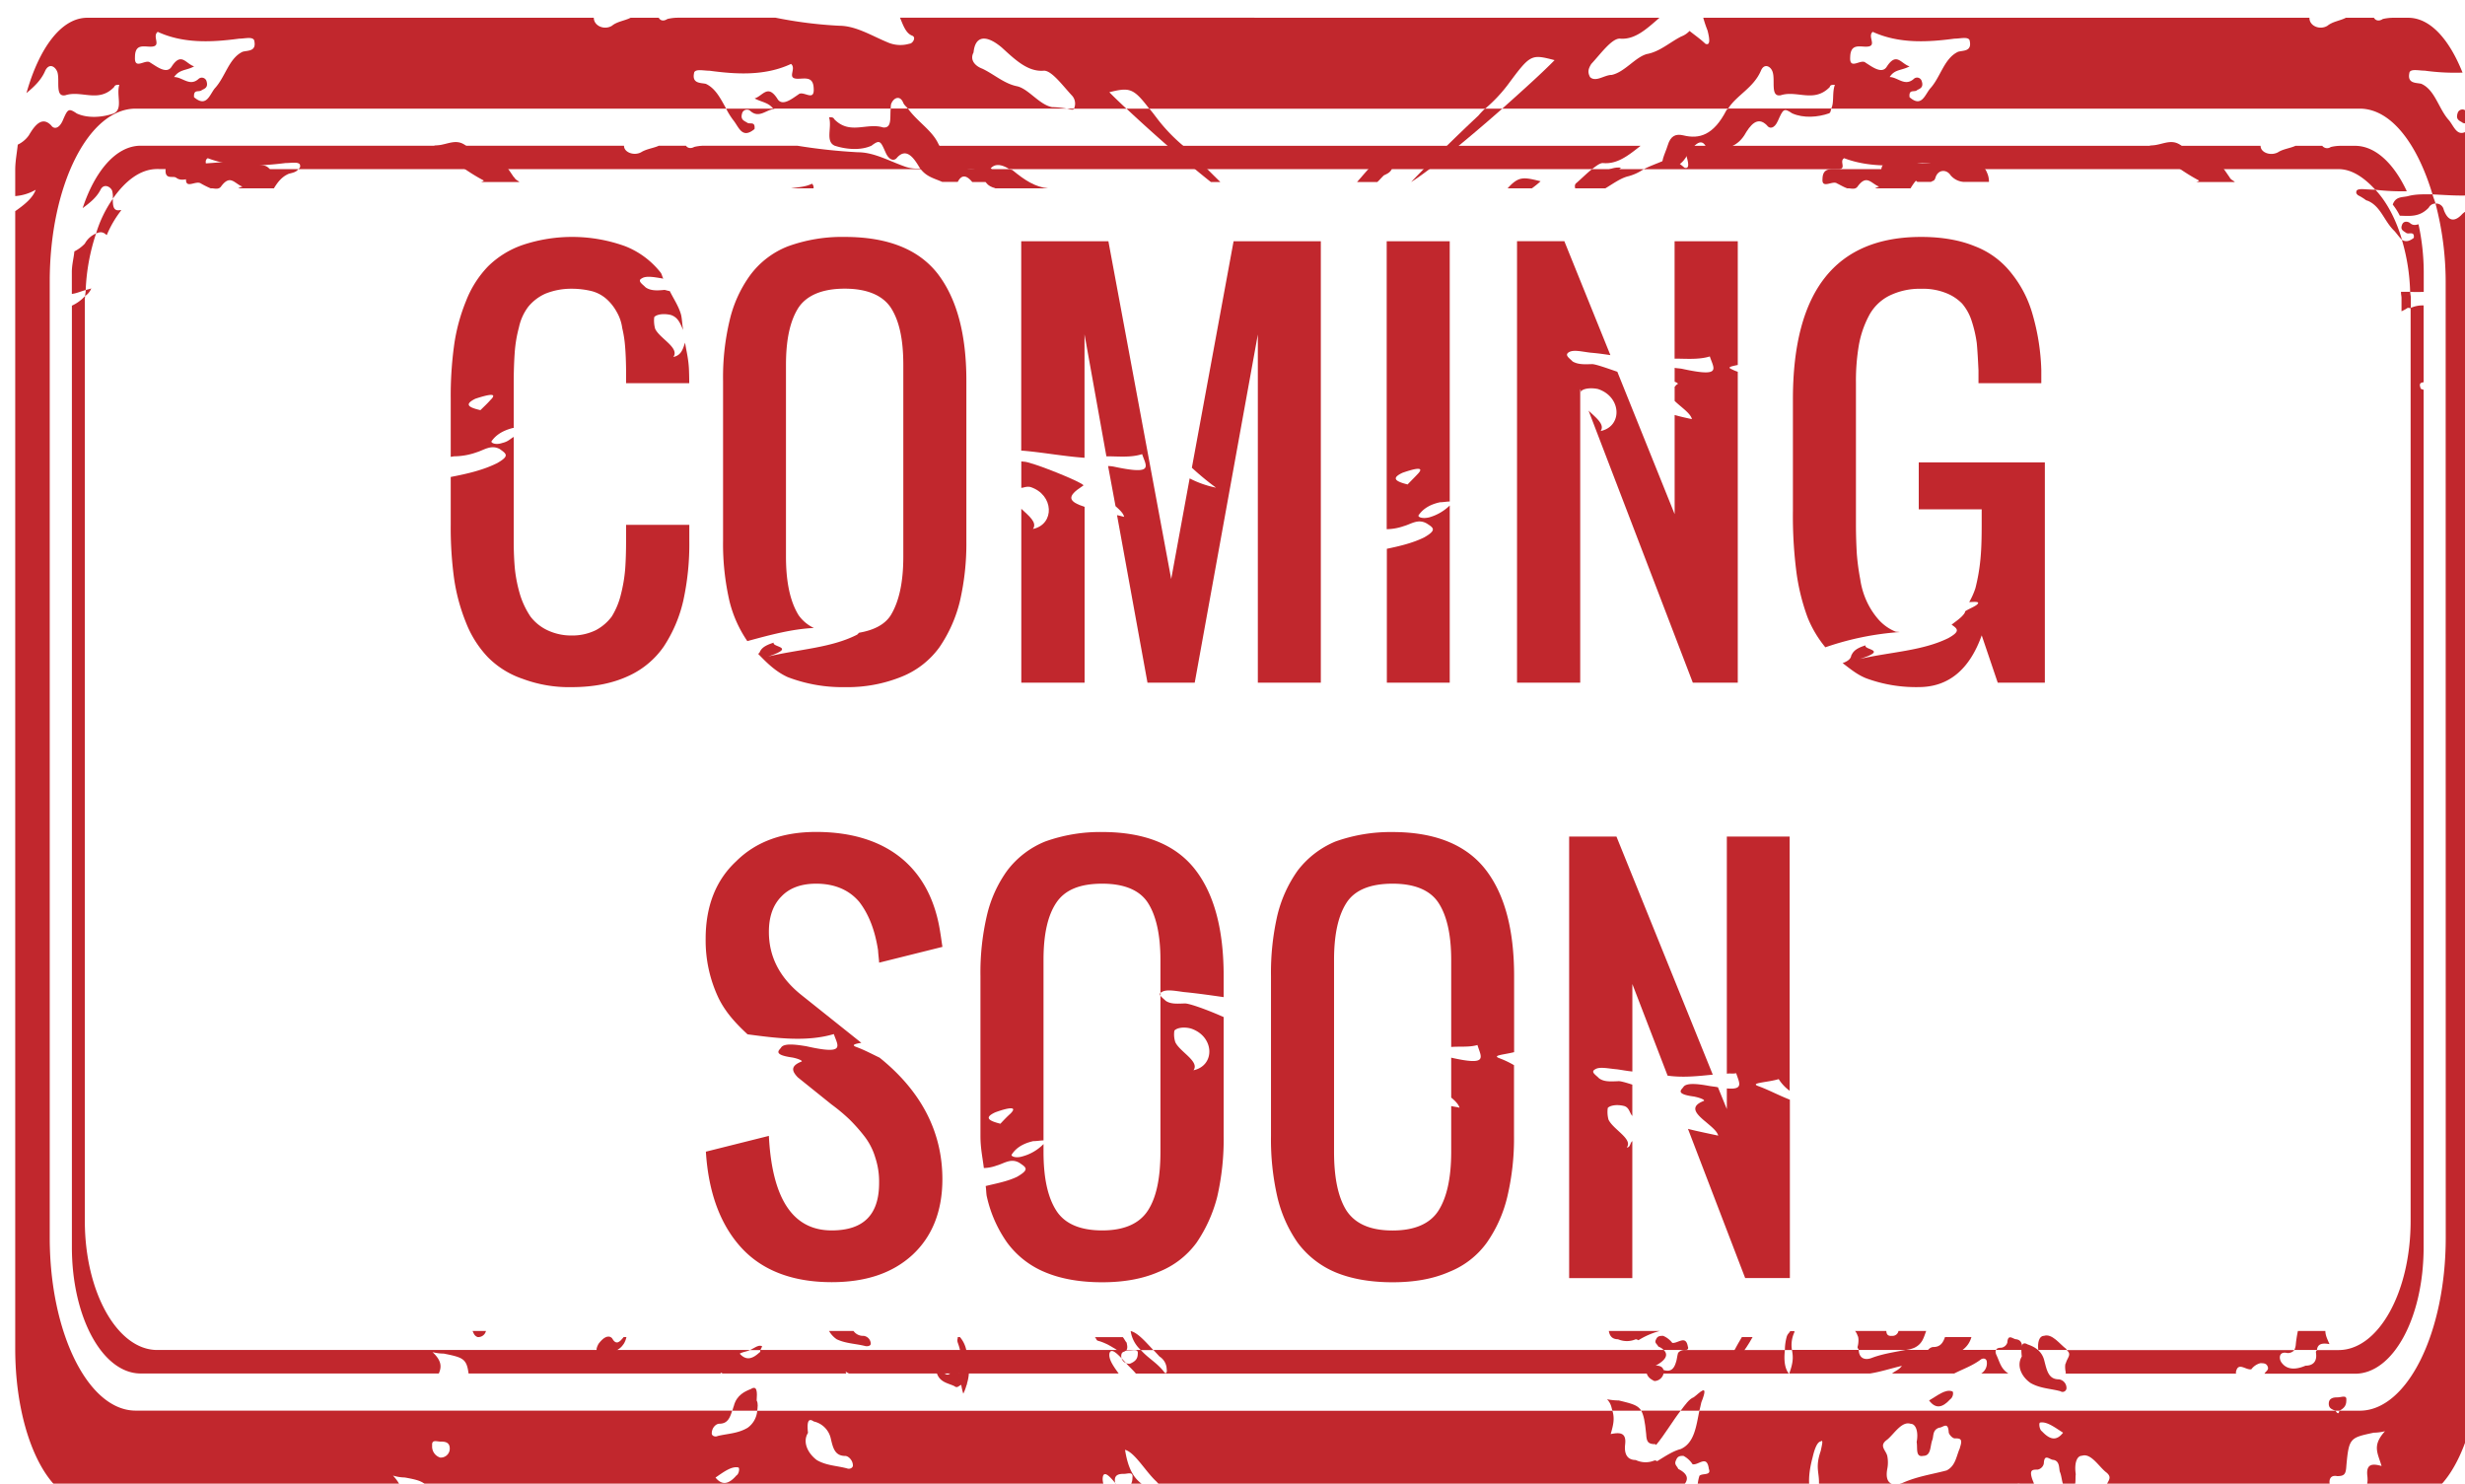 <svg id="Layer_1" data-name="Layer 1" xmlns="http://www.w3.org/2000/svg" xmlns:xlink="http://www.w3.org/1999/xlink" viewBox="0 0 971.39 584.69"><defs><style>.cls-1{filter:url(#filter);}.cls-2{fill:#c1272d;}</style><filter id="filter"><feOffset dx="6" dy="7" input="SourceAlpha"/><feGaussianBlur stdDeviation="8" result="blur"/><feFlood/><feComposite operator="in" in2="blur"/><feComposite in="SourceGraphic"/></filter></defs><g class="cls-1"><path class="cls-2" d="M235.14,520.26c-1.58-1.44-3.59,0-5.29,2.3-.6,1.24-1.08,1.91-.48,3.54,1.22,2.39,2.85,2.39,5,.29,2.61-1.15,5.58-2.3,6.49-6.51h-1.1C238.23,521.79,236.84,523.32,235.14,520.26Z"/><path class="cls-2" d="M632.75,59.07c-4.79-.57-8.47,3.16-12.25,5.65h7.37C629.12,63.09,630.74,61.27,632.75,59.07Z"/><path class="cls-2" d="M426.6,521.31c3,.77,5.89,2.49,9.29,4.79.83-.86,3.08,0,2.1-4-.48-.48-1-1.63-1.51-2.2h-11.1C426,520.16,425.93,521.12,426.6,521.31Z"/><path class="cls-2" d="M657.36,46.34c-2.87-.67-5,0-6.18,4-1,3.26-3.35,7.37-1.19,7.85,2,.86,5.74,1.44,8.71-3.73,2.68-4.12,6.32-8.81,8.38-1.63.43,1.63,1.82.77,3.2.77,4-2.49,8-2.49,11.11-7.28,2.25-3.93,5.17-7.76,8.9-3.93,1,1.44,2.87,1.44,4.31-1.72,2.11-4.69,2.3-5.27,5.65-3,4.5,2,10.15,1.53,14.51,0,.81-.38.62-1.34.9-1.91H675c-.14.28-.67.48-.71.76C669.23,46.34,663.58,47.87,657.36,46.34Z"/><path class="cls-2" d="M755.88,523.8c-1.25,0-3,1.44-3,3.73a1.55,1.55,0,0,0,2.34,1.25c3.88-1.25,8-1.25,11.73-3.54a9.22,9.22,0,0,0,3.93-5.36H760.47C759.7,522.08,758.65,523.8,755.88,523.8Z"/><path class="cls-2" d="M371.43,522.08c2.18,5.93.79,7.85.67,12.15-.91-.47-1.9-2-2.68-1.24-2.47,4-4.12,0-6.66-3.06-.38,7.75,4.19,7.75,7.33,9.28,1.22,1,1.82-.28,2.73-.48a20.52,20.52,0,0,0,.79,3.45,18.27,18.27,0,0,0,1.29-3.45c.05-.28.17,0,.17,0,.07-.28-.12-.57,0-.57,1-3.26,1.22-7.08-.41-13.69a11.47,11.47,0,0,0-2.37-4.59h-.86C371.43,520.74,371.07,520.93,371.43,522.08Z"/><path class="cls-2" d="M631.94,544.86a26,26,0,0,1-4.64-.47c1.67,1.81,1.67,3.15,2.1,4.5h11.35C639.45,546.68,637.06,546.11,631.94,544.86Z"/><path class="cls-2" d="M292.18,544.86c.24-3.25.24-6.13-2.3-4.5-2.18.86-5.58,2.3-6.68,6.61-.19.67-.43,1.15-.6,1.92h9.82C292.54,547.54,292.85,546.11,292.18,544.86Z"/><path class="cls-2" d="M664.44,545.63c3.45-8.62-1.24-3.16-3.06-2-1.77.67-3.4,3.06-5.07,5.27h7.37C664,547.83,664.16,546.68,664.44,545.63Z"/><path class="cls-2" d="M283.08,40.5c2.18,2.77,3.4,7.37,8.26,3.35.36-3.35-2-1.63-3-2.59-1.34-.76-2.68-1.24-1.82-3.83a2,2,0,0,1,3-.86C293.16,40,296,36,299.21,36c-.16-.19-.35-.1-.55-.19h-18.5A28.05,28.05,0,0,0,283.08,40.5Z"/><path class="cls-2" d="M918.63,544.86c.29-2.39-1.86-1.24-3.25-1.24s-4,0-3.64,3.06c.24,1.44,1.44,1.72,2.49,2.21H916C917.44,548,918.63,547.16,918.63,544.86Z"/><path class="cls-2" d="M196.6,62.81h-.12c-4.06-5.94-8.06-12.83-14-7.76a2.8,2.8,0,0,1-1.94-1.43c-5.58-7.95-9.41-3.26-15.41-3.26,6.87,5.74,13.3,10.53,19.55,13.79a2.22,2.22,0,0,1-1.15.57h15.15C197.94,64,197.23,64,196.6,62.81Z"/><path class="cls-2" d="M674.59,530.4c3.35-.19,6.89-4.78,10.06-10.52h-4.22C678.33,523.32,676.51,527,674.59,530.4Z"/><path class="cls-2" d="M80.71,63.09c1-3.44,4.43-3.44,5.94-1a7.65,7.65,0,0,0,5,2.58h10.12a9.08,9.08,0,0,0-.84-3.83c-1.22-3.16-4-2.68-6.12-3.16-10.46-2.68-20.28,1.34-30.55-.86a3.56,3.56,0,0,0-5,2.78c-.36,4.5,2.92,2.49,4.18,3.44,3,2.3,6.63-1.62,10,1.63h5.39C79.56,64.15,80.16,64.53,80.71,63.09Z"/><path class="cls-2" d="M417.24,35.81h-2.85c.86.09,2.13.76,2.85.19C417.31,35.9,417.12,35.9,417.24,35.81Z"/><path class="cls-2" d="M377.13,64.72h10.14a17.14,17.14,0,0,1-.62-1.91c-1.2-3.74-3.45-4.6-6.24-3.74-6.18,1.44-12,0-16.93-10-2.61-5-8.06-8.24-11.7-13.31H345c-.36,3.44.62,7.85-3,7.46-6.44-2-13.12,3.07-19.24-3.25-.36-.77-1-.77-2.06-.77,1.27,4-1.58,9.48,2.22,11.21,4.38,1.43,10.15,2,14.51,0,3.4-2.59,3.59-1.73,5.65,2.87,1.46,3.16,3.47,3.16,4.43,1.82,3.63-4,6.55,0,8.85,3.92,2.49,3.64,5.72,4.22,8.93,5.65h6.13C373.08,61.47,375.07,62.23,377.13,64.72Z"/><path class="cls-2" d="M642.71,532.51c0,2.39,1,3.64,3.25,4.69a3.77,3.77,0,0,0,3.65-3.25c.23-2.87-2.4-2.87-3.65-2.87C644.53,531.08,642.38,529.93,642.71,532.51Z"/><path class="cls-2" d="M943,70.27c-2.2.58-4.93,0-6.08,3.35A25.34,25.34,0,0,1,939.7,78c3.92.09,7.75.67,11.39-3.16a3,3,0,0,1,2.68-1.63c-.28-1.15-.86-2.3-1.19-3.64C949.42,69.6,946.21,69.41,943,70.27Z"/><path class="cls-2" d="M872.59,62.81c-4.17-5.94-8.14-12.83-14.13-7.76a2.65,2.65,0,0,1-1.86-1.43c-5.65-7.95-9.48-3.26-15.42-3.26,6.8,5.74,13.21,10.53,19.44,13.79a2.09,2.09,0,0,1-1.15.57h15.22C874,64,873.21,64,872.59,62.81Z"/><path class="cls-2" d="M799.63,529.26c-1-4.31-4.45-5.75-6.65-6.51-2.49-1.44-2.64,1.34-2.25,4.78-2.21,3.74,0,8.05,3.44,10.44,3.83,2.2,8,2.2,11.78,3.25a1.54,1.54,0,0,0,2.39-1.05,3.44,3.44,0,0,0-3-3.64C801.31,536.53,800.64,533.18,799.63,529.26Z"/><path class="cls-2" d="M762.53,544.39c1.2-.77,1.48-3.17.67-3.17-2.68-.86-5.7,1.73-9,3.64C756.88,548.4,759.56,547.64,762.53,544.39Z"/><path class="cls-2" d="M474.9,64.72c-4.5-4.4-9.12-9.19-13.79-13.59a67.24,67.24,0,0,1-11.46-11.88c-1.15-1.53-1.82-2.39-2.73-3.44h-9c9.29,8.71,22,20,33.25,28.91Z"/><path class="cls-2" d="M550.08,64.72C556.16,61.08,572,48.16,586,35.81h-6.8a30.44,30.44,0,0,0-2.63,2.77C567.55,47,558.65,55.82,550.08,64.72Z"/><path class="cls-2" d="M542.8,58.21c.15-1.34-.81-3.73-1.53-3.73-2,0-4.11.57-6.8,3.73-1.86,2.2-3.78,4.21-5.69,6.51h8c.86-.76,1.67-1.82,2.49-2.58C540.55,61.47,542.61,60.89,542.8,58.21Z"/><path class="cls-2" d="M756.69,63.09c1-3.44,4.45-3.44,6-1a7.47,7.47,0,0,0,5,2.58H777.8a8.57,8.57,0,0,0-.86-3.83c-1.2-3.16-3.93-2.68-6.13-3.16-10.29-2.68-20.25,1.34-30.49-.86a3.51,3.51,0,0,0-4.93,2.78c-.39,4.5,3,2.49,4.26,3.44,3,2.3,6.46-1.62,9.91,1.63H755C755.59,64.15,756.21,64.53,756.69,63.09Z"/><path class="cls-2" d="M957.8,480.72c0,37.62-15.23,68.17-33.9,68.17H916c-.33.28-.14.76-.57,1-.57,0-.72-.67-1.15-1H663.68c-1.25,6-1.92,12.73-7.37,15.12-3,.77-5.85,2.68-9.29,4.79a1.37,1.37,0,0,0-1.06-.29,9,9,0,0,1-7.37-.19c-3.2,0-4.64-2.2-4.16-6.22.52-4.7-2.16-4.7-5.7-4,1.06-3.64,1.63-6.13.67-9.19h-337a9.11,9.11,0,0,1-3.76,6.7c-3.83,2.3-7.88,2.3-11.82,3.25-.91.48-2.33,0-2.33-1,0-2.3,1.7-3.84,3-3.84,3.23,0,4.14-2.29,5.05-5.16H47.46c-18.64,0-33.86-30.55-33.86-68.17V103.88c0-37.63,15.22-68.07,33.86-68.07h232.7c-2.18-3.93-4.19-8-8-9.77-2.08-.48-5.72,0-4.57-4.59.79-1.34,3.63-.58,6-.58,10.67,1.44,21.85,2.11,32.14-2.68,2.32,1.92-2,5.84,2.68,5.84,2.85,0,6.13-1.05,6.25,3.93.31,5.36-4.19.48-6.06,2.29-2.37,1.54-6.44,5-8.33,1.54-3.8-5.75-5.62-1-8.9,0,2.9,1.53,5.34,1.53,7.32,4H345a13.7,13.7,0,0,1,.12-1.63c.74-2.39,3.35-3.93,4.74-.86.43,1.15,1.26,1.63,1.89,2.49h62.61a38.9,38.9,0,0,0-5.81-.58c-5.06-1-9.29-7.27-13.79-8.23-5-1-9-4.69-13.59-6.89-2.9-1.06-5.1-3.45-3.52-6.42.62-6.61,4.93-7.18,11.17-1.91,5.34,4.88,10.32,9.67,16.61,9.09,3.12,0,7.54,6.13,11.18,10a4.71,4.71,0,0,1,.6,5h20.7c-2.37-2.2-5.09-4.79-6.75-6.51,8-2,9.53-1.63,15.73,6.51H579.23a59.53,59.53,0,0,0,8.91-9.39c9-12.15,9.19-12.15,18.48-9.76C602,21.45,594.26,28.44,586,35.81h89c3.4-5.36,10-8.14,12.93-14.94,1.29-3.16,4-1.72,4.64.58,1.06,3.35-1,9.86,3.16,9.09,6.41-2.1,13.12,3.16,19.34-3.25.19-.87.86-.87,2-.87-1.15,3.26-.19,6.9-1.44,9.39H923.9c12.45,0,22.79,14.07,28.68,33.79,6.27.29,12.59.87,18.81,0V60a127.17,127.17,0,0,0-2.06-22.69c-1.2.09-2.44.57-3.78-.77a1.94,1.94,0,0,0-3,.86c-.91,2.59.43,3.07,1.73,3.83,1,1,3.34-.76,3,2.59-4.74,4-5.94-.58-8.14-3.35-4.16-4.5-5.5-12.06-11-14.46-2.1-.48-5.74,0-4.6-4.59.77-1.34,3.64-.58,5.94-.58a87.28,87.28,0,0,0,14.94.77C959.23,8.62,951.76,0,943,0h-6a18.88,18.88,0,0,0-4,.48c-1.49,1-2.83.67-3.5-.48H918.44c-2.15,1.15-5.16,1.44-7.27,3.16C908.11,5,904,3.16,904.09,0H665.21a49.39,49.39,0,0,0,1.68,5c1,3.83,1,6-.82,5.26-1.91-1.82-4.12-3.35-6.27-5.07a8.62,8.62,0,0,1-3.3,2.2c-4.5,2.3-8.48,6-13.5,6.9-4.6,1.24-8.81,7.18-13.88,8.23-2.88,0-6.27,3-8.52.86-1-1.91-.77-3.16.47-5.17,3.64-3.92,8-10,11.2-10,6,.58,10.63-3.83,15.7-8.23H348.67c1.22,2.87,2.25,6.13,4.81,7.08,1.7.67.16,3.16-1.1,3.16a12.49,12.49,0,0,1-8.67-.57c-6.27-2.59-12.45-6.51-19.08-6.51a169.78,169.78,0,0,1-25-3.16H261A18,18,0,0,0,257,.48c-1.51,1-2.78.67-3.4-.48H242.49c-2.18,1.15-5.29,1.44-7.35,3.16C232.1,5,228,3.16,228,0H28.39C18,0,9.33,12.25,4.43,29.68c2.85-2.39,5.77-5,7.39-8.81,1.54-3.16,4-1.72,4.81.58,1,3.35-1,9.86,3.09,9.09,6.44-2.1,13.12,3.16,19.25-3.25.36-.87,1-.87,2.05-.87-1.26,4.12,1.58,9.58-2.25,11.3-4.42,1.53-10.12,2-14.5,0-3.4-2.3-3.59-1.72-5.65,3-1.51,3.16-3.45,3.16-4.43,1.72-3.63-3.83-6.55,0-8.85,3.93A11.34,11.34,0,0,1,1,50C.67,53.33,0,56.49,0,60V70.27a18.85,18.85,0,0,0,8.07-2.49C6.92,71,3.71,73.62,0,76.21V524.47c0,33.42,12.73,60.22,28.39,60.22H151.65c1-3.16,1.2-5.93-2.8-10.24a16.65,16.65,0,0,0,4.67.76c8.07,1.44,9.48,2.3,10.32,9.48H267.67c.24,0,.43-.48.72-.29.07,0,.12.29.24.29h51.1c.19-.29-.24-.77-.12-.77.48,0,1.1.77,1.51.77H432.29c-2.25-3.73-4.3-7.18-3.63-10,.91-2.87,4.62,2.59,7.87,6.42a39.6,39.6,0,0,1,3,3.54H709.16c-2.21-3.16-3.31-8.23-.87-17.33.77-3.35,1.82-6.13,3.21-6.32,1.15-.95.43,1.63,0,3.74-3.11,9,1.39,9.19-2.06,19.91h33.42c4.26-.77,8.37-2.58,13-3.54-1.29,2.1-2.69,2.3-4.12,3.54h25.75c3.74-2.29,7.52-3.73,11-6.79,1.54-.58,2.4,0,2.4,1.52,0,2.4-.86,4.31-2.4,5.27h11.3c-3-2.29-3.54-5.46-4.88-8.61-1.34-3.93,0-3.93,2.06-3.93a3.08,3.08,0,0,0,2.44-2.39c.19-4.22,2.3-1.44,3.83-1.44,2.49.48,2.11,3.26,2.49,4.69,1.14,2.49.52,6.7,3.63,6.7,3.26.19,2.3-3.63,2.64-5.74-.63-4.21.38-7.28,2.44-7.28,3.44-1.15,6.51,4,9.29,6.32,3.35,2.49.43,3.64-.1,6.7-.48.19-.48,3.07,0,4.5,0,.19-.14.19-.14.48h70.41c.15-.29-.19,0-.19-.48.82-5.45,4.22-1,6.47-1.43,1.19-1.82,2.48-2.88,3.68-3.07,1.24,0,2.4,0,3,1.25.86,1.82-.19,2.29-1,3.25-.19.19-.24.48-.38.48H943c15.75,0,28.39-26.8,28.39-60.22V116.23c-.43-.38-1.1,0-1.25-1.63-.57-1.53.2-1.82,1.25-2V76c-2.25,0-4.69-1-7.08,1.34-2,2.2-5.13,4.12-7.28-1.63a3.05,3.05,0,0,0-3.26-2.49,121.43,121.43,0,0,1,4,30.64ZM729.36,11.39c4.79,0,.33-4,2.63-5.84,10.29,4.69,21.49,4.12,32.21,2.68,2.3,0,5.27-.86,5.94.58,1.15,4.59-2.49,4-4.5,4.59-5.55,2.59-6.89,10-11,14.46-2.2,2.68-3.4,7.56-8.14,3.45-.38-3.45,2-1.73,3.07-2.87,1.24-.58,2.58-1.15,1.67-3.64a1.89,1.89,0,0,0-3-.77c-3.55,3.26-6.42-.67-9.57-.67,2-3.16,4.69-2.49,7.84-4.21-3.39-1-5.07-5.75-8.9,0-1.92,3.35-6.08,0-8.43-1.44-1.81-1.72-6.41,3.16-6.07-2.2C723.23,10.24,726.58,11.39,729.36,11.39Zm-676,0c4.69,0,.38-4,2.8-5.84,10.19,4.69,21.35,4.12,32.1,2.68,2.25,0,5.09-.86,5.88.58,1.15,4.59-2.49,4-4.54,4.59-5.46,2.59-6.8,10-11,14.46-2.08,2.68-3.28,7.56-8.14,3.45-.24-3.45,2-1.73,3.16-2.87,1.27-.58,2.54-1.15,1.7-3.64a1.93,1.93,0,0,0-3-.77c-3.52,3.26-6.36-.67-9.72-.67,2.21-3.16,4.86-2.49,7.9-4.21-3.28-1-5-5.75-8.8,0-1.94,3.35-6,0-8.43-1.44-1.82-1.72-6.37,3.16-6.08-2.2C47.2,10.24,50.48,11.39,53.33,11.39Zm114.22,556a4.55,4.55,0,0,1-3.28-4.78c-.24-2.49,1.82-1.54,3.28-1.54s3.95,0,3.63,3.26A3.54,3.54,0,0,1,167.55,567.36Zm116.56,7.09c-2.92,3.35-5.57,4-8.18.76,3.2-2.2,6.24-4.5,8.9-4C285.62,571.19,285.26,574,284.11,574.45Zm43.56-2.87c-3.95-1.06-8.06-1.06-11.82-3.26-3.47-2.59-5.77-7.09-3.47-10.72-.36-3.26-.29-6.32,2.25-4.5a8.85,8.85,0,0,1,6.68,6.51c.91,3.92,1.62,7.08,5.77,7.08,1.14,0,3,1.63,3,3.83C330,571.58,328.66,572.05,327.67,571.58ZM437,579.9a3.37,3.37,0,0,1-3.64-3.25c-.31-2.87,2.25-2.87,3.64-2.87s3.59-1,3.28,1.43C440.24,577.8,439.14,579.23,437,579.9Zm14,3.55c-4.6-6.13-11.28-4-13.65-19.15,3.76,1,7.83,8.13,12,12.16a8.84,8.84,0,0,1,2.92,6.32C452.5,584.4,451.78,585.17,450.92,583.45Zm212.66-8.72c-.57,1.73-.57,3.17-1,4.69-1.3,5-3.83,5-8.67,1.73,4.84-3.25,7.09-6.42,1.39-9.29-.62-1.34-1.77-1.82-.86-3.54.62-1.63,1.68-1.63,2.87-1.63A9.59,9.59,0,0,1,661,570c2.39.48,5.65-3.92,6.41,1.82C668.56,574.73,664.4,573.3,663.58,574.73Zm102.73-11.2c-1.48,3.16-1.63,7-5.26,8.9-5.8,1.54-11.44,2.3-17.33,4.89-3.83,1.44-7.18.58-6.08-5.46a13.25,13.25,0,0,0,0-5.17c-.62-2.39-3.45-4,0-6.41,2.68-2.2,5.7-7.38,9.19-6.23,2.15,0,3.16,3.35,2.39,7.18.44,2.3-.57,6.13,2.59,5.46,3.25,0,2.63-4,3.64-6.41.48-1.44,0-3.83,2.63-4.69,1.53,0,3.5-2.69,3.78,1.81,0,.68,1.39,2.4,2.39,2.4C766.31,559.8,767.65,559.8,766.31,563.53ZM798.67,557c-1-.57-1.34-3.44-.67-3.44,2.68-.48,5.84,2,9,4C804.32,561,801.74,560.28,798.67,557Zm133.85,13.69c-3.5-1-6.22-1-5.6,4,.47,4-1.1,6.23-4.26,6.23-3.45,1.82-7.28,2.29-9.81-1.25-1.3-1.81-1.49-5.74,2.15-5,2.87,0,3.44-.76,3.63-4,1-11.1,1.44-11.1,10.78-13.11a19.87,19.87,0,0,0,4.45-.58C928.69,562.67,931,565.54,932.52,570.71Z"/><path class="cls-2" d="M642.71,558.08c.15,3.15.77,4,3.64,4,.09,0,.09.29.29.29,3.35-4,6.41-9.29,9.67-13.5H640.75C641.75,550.7,642.23,553.1,642.71,558.08Z"/><path class="cls-2" d="M967.65,31.79h-.33a.53.53,0,0,0,.43.19C967.75,31.79,967.65,31.79,967.65,31.79Z"/><path class="cls-2" d="M949.13,100.24a90,90,0,0,0-2.06-18.86c-1.15.29-2.25.57-3.45-.57-1-.67-2.49-.67-3,.67-.86,2.1.47,2.48,1.67,3.35,1,.57,3.3-.87,2.92,1.91-2.2,1.72-3.54,1.44-4.69.77A78.71,78.71,0,0,1,943.77,108a50.44,50.44,0,0,0,5.36,0Z"/><path class="cls-2" d="M731.85,528c-3,1.25-5.27.19-5.37-3.06H700.16c.38,2.3.76,4.4-1.06,9.28H731c4.17-.66,8.19-2,12.5-3-1.34,1.72-2.54,1.91-3.88,3h24.51c3.54-1.82,7.18-3,10.63-5.64,1.24-.58,2.2,0,2.2,1.24a4.68,4.68,0,0,1-2.2,4.4h10.67c-2.92-1.82-3.35-4.4-4.64-7.17-.58-1.25-.38-1.82-.19-2.11H744.91C740.61,525.81,736.25,526.39,731.85,528Z"/><path class="cls-2" d="M915.57,525h-8.52c-.09.29-.52.29-.38,1.15.48,3.16-1,5-4.12,5-3.3,1.43-7,1.91-9.28-1-1.35-1.53-1.35-4.79,2-4a3.26,3.26,0,0,0,2.87-1.15H808.39c2.2,1.72.24,3-.29,5.17-.38.28-.38,2.39,0,3.73,0,.19-.14.1-.14.38h67.31c0-.28-.24,0-.19-.38.76-4.59,3.92-.86,6.12-1.34a6.35,6.35,0,0,1,3.54-2.39c1.06,0,2.2,0,2.73,1,.82,1.43-.19,1.91-.86,2.77-.14.1-.14.38-.33.38h35.8c14.94,0,27-22,27-49.78V146.68c-.43-.48-1.1,0-1.29-1.06-.53-1.63.24-1.82,1.29-2V113.36a11.18,11.18,0,0,0-5.12,1v359.7C944,502.16,931.27,525,915.57,525Z"/><path class="cls-2" d="M74,59.65c2.68-.39-.17-3.16,1.89-4.31,9.77,3.73,20.32,3.16,30.64,1.91,2.2,0,5-.57,5.65.58.36,1.24-.24,1.43-.6,1.82H384.19c1.43-2,3.92-2.3,7.56,0H621.36c1.53-1.15,3.06-2.4,4.26-2.4,5.7.58,10.15-3.06,14.89-6.79H355c1.11,2.29,2.13,5.07,4.55,5.93,1.58.48.31,2.68-1,2.68a13.89,13.89,0,0,1-8.3-.57C344.31,56.39,338.35,53,332.1,53a223.11,223.11,0,0,1-23.91-2.58H271.31a17.37,17.37,0,0,0-3.71.47c-1.39.77-2.66.48-3.28-.47H253.64c-2,.95-4.9,1.24-7,2.58-2.85,1.53-6.8,0-6.73-2.58H49.45c-9.88,0-18.19,10.34-22.88,24.6,2.68-2,5.48-4.12,7.11-7.37,1.27-2.39,3.83-1.15,4.5.48a9.65,9.65,0,0,1,.28,3.16c4.81-6.9,10.75-11.68,17.48-11.68Z"/><path class="cls-2" d="M655.3,526.1c-.43,1.43-.43,2.49-.86,3.73-1.2,4.12-3.64,4.12-8.24,1.44,3.79-2,5.61-4.21,3.41-6.32H448.5c.84.86,1.63,1.72,2.42,2.58a6.08,6.08,0,0,1,2.84,5c.27,1.44-.4,2.2-1.19.87-2.85-3.55-6.13-5.18-9-8.43H293.64c-.19.29.19.86-.24.86-2.85,2.68-5.34,3.45-7.9.58,1.46-.77,2.68-.77,4.07-1.44H55.94c-15.66,0-28.51-22.79-28.51-50.84V110.49a3.29,3.29,0,0,0,.12-.87,16.18,16.18,0,0,1-5.22,3.83v371c0,27.76,12.14,49.78,27.12,49.78H166.92c1.11-2.48,1.23-5-2.48-8.42a18.82,18.82,0,0,0,4.45.58c7.56,1.52,9,2,9.76,7.84h99.09c.24,0,.44-.38.67-.28s.13.28.17.28h48.85c.08-.28-.35-.66-.12-.66s1,.66,1.39.66H434.83c-2.17-3-4.16-5.83-3.57-8.13,1-2.49,4.43,1.91,7.52,5.17,1,1,1.94,1.91,2.85,3H698.91c-1.53-2-2-5-1.53-9.28H658.13A3.2,3.2,0,0,0,655.3,526.1Zm-216.09,4.3a3.2,3.2,0,0,1-3.32-2.49c-.39-2.77,2-2.77,3.32-2.77s3.4-.67,3.16,1.25C442.37,528.49,441.34,529.54,439.21,530.4Z"/><path class="cls-2" d="M27.43,89a14.81,14.81,0,0,1-4.12,3.06c-.26,2.68-1,5.27-1,8.14v8.62c1.82-.19,3.64-1.06,5.46-1.53A80.55,80.55,0,0,1,31.86,85,9.09,9.09,0,0,0,27.43,89Z"/><path class="cls-2" d="M720.74,55.34c9.81,3.73,20.54,3.16,30.83,1.91,2,0,4.83-.57,5.5.58a1.46,1.46,0,0,1-.52,1.82h159c5.36,0,10.2,3.44,14.51,8.13a88.7,88.7,0,0,0,12.4.58c-5-10.72-12.26-17.9-20.4-17.9h-5.84a17.4,17.4,0,0,0-3.73.47,2.45,2.45,0,0,1-3.35-.47H898.58c-2,.95-4.93,1.24-6.94,2.58-3,1.53-6.85,0-6.8-2.58H656.93a31.53,31.53,0,0,0,1.67,4.11c1,3.26,1,5.08-.81,4.5a35.61,35.61,0,0,0-6-4.21,11.5,11.5,0,0,1-3.07,1.82c-2.39,1-4.69,1.82-7,3h77.17C721.6,59.26,718.73,56.49,720.74,55.34Z"/><path class="cls-2" d="M794.65,530.12c3,.28,2.11-3.06,2.4-4.79,0-.38.28-.19.19-.38H791.3C792,527.06,791.68,530.12,794.65,530.12Z"/><path class="cls-2" d="M945.44,76.69c0,.09,0,.09-.19.09a.55.55,0,0,0,.38.1C945.63,76.78,945.44,76.78,945.44,76.69Z"/><path class="cls-2" d="M701.11,518c.1-.29,0-.29,0-.48h-1.63c-.43.86-1.05,1-1.43,2.4a19.72,19.72,0,0,0-.67,5.07h2.78A11.91,11.91,0,0,1,701.11,518Z"/><path class="cls-2" d="M726,66.54c3.65-5.07,5.37-1.15,8.53,0a9.31,9.31,0,0,0-1.63.67h14c1.49-2.49,3.12-4.6,5.84-5.74,1.3-.39,3-.58,3.79-1.82h-38.4c-2.68,0-5.84-.58-5.93,3.83-.38,4.21,4.07.48,5.74,1.82,1.06.47,2.59,1.43,4,1.91h.72C724,67.4,725.24,67.59,726,66.54Z"/><path class="cls-2" d="M799.44,519.4c-1.82,0-2.58,2.58-2.2,5.55h11.15s.14,0-.14-.38C805.66,522.65,802.69,518.34,799.44,519.4Z"/><path class="cls-2" d="M323.72,520.74c3.59,1.72,7.54,1.72,11.23,2.67.86.2,2.2,0,2.2-.95a3.21,3.21,0,0,0-2.8-3.06,4.61,4.61,0,0,1-4-1.92h-9.64A9.74,9.74,0,0,0,323.72,520.74Z"/><path class="cls-2" d="M443.59,525h4.91c-3-3.16-6.08-6.8-8.86-7.47h-.07A12.47,12.47,0,0,0,443.59,525Z"/><path class="cls-2" d="M182.22,519.88a3.11,3.11,0,0,0,3.28-2.4h-5.27C180.64,518.34,180.9,519.4,182.22,519.88Z"/><path class="cls-2" d="M788.52,520.74c-1.24,0-3.25-2.4-3.49,1.34a3,3,0,0,1-2.35,2c-1.24,0-1.81.29-2.1.86H791.3c-.15,0-.15-.19-.19-.38C790.73,523.51,791.11,521.12,788.52,520.74Z"/><path class="cls-2" d="M601.11,64.43c-6.85-1.72-8.67-2-13,2.78h9.57A38.75,38.75,0,0,0,601.11,64.43Z"/><path class="cls-2" d="M940.37,110.49v5.17a15.64,15.64,0,0,0,2-1.06c.62-.57,1.1-.09,1.68-.19v-3.92c0-1-.24-1.54-.24-2.49h-3.64C940.13,109,940.37,109.53,940.37,110.49Z"/><path class="cls-2" d="M386.05,67.11l.19.1H407c-5-.48-9.23-3.25-13.66-6.89-.6-.67-1-.29-1.58-.67h-7.56c-.44.76-1.42.86-1.54,2.1C381.15,64.43,383.2,66.35,386.05,67.11Z"/><path class="cls-2" d="M659.13,523.61c-.81-4.7-3.88-1.15-6.13-1.44a8.84,8.84,0,0,0-3.59-2.77c-1.15,0-2.2,0-2.77,1.34-.82,1.43.28,1.72.86,2.87a6.28,6.28,0,0,1,2.11,1.34h8.52C658.89,525,659.56,524.57,659.13,523.61Z"/><path class="cls-2" d="M36.09,85.59a42.64,42.64,0,0,1,5.72-9.76c-.23,0-.43-.1-.67,0-2.6.38-2.68-1.92-2.68-4.5A48.06,48.06,0,0,0,31.86,85c1.34-.58,2.61-.86,4.07.57Z"/><path class="cls-2" d="M614.7,67.21h11.93c3.06-1.82,6.12-4.12,9.19-4.79a19.7,19.7,0,0,0,5.93-2.77H621.36c-2.16,1.72-4.41,4-6.46,5.74C614.37,66.35,614.75,66.73,614.7,67.21Z"/><path class="cls-2" d="M289.57,525h4.07c.36-.86,1-1.63.43-1.63C292.73,522.94,291.15,524.28,289.57,525Z"/><path class="cls-2" d="M922.66,68.17c-.38,1.24.23,1.24.47,1.72a19.43,19.43,0,0,1,3.26,2c.15,0,.34.19.58.19,5.21,2.11,6.51,8,10.53,11.87,1,1.06,1.91,2.49,3.06,3.55-2.39-8.14-6-14.94-10.48-19.73-.63-.09-1.2,0-1.87-.09C926.11,67.69,923.33,67.11,922.66,68.17Z"/><path class="cls-2" d="M739.6,519.4c-1.77.19-2.2-.77-2.25-1.92h-12.3a6.07,6.07,0,0,1,1,1.92c.43.48.43,2.77,0,4.21-.19.77.34.77.43,1.34h18.43a11.44,11.44,0,0,0,3.5-.86c3.16-1.53,3.64-3.93,4.64-6.61H742.14A2.38,2.38,0,0,1,739.6,519.4Z"/><path class="cls-2" d="M27.79,107.33c0,.76-.24,1.72-.24,2.29a6.14,6.14,0,0,0,2.42-3C29.25,107,28.46,107,27.79,107.33Z"/><path class="cls-2" d="M631.61,520.74a8.89,8.89,0,0,0,7,0,2.91,2.91,0,0,1,1.06.38,31.1,31.1,0,0,1,8.37-3.64H628C628.3,519.4,629.31,520.74,631.61,520.74Z"/><path class="cls-2" d="M314,65.39c-2.73,1.34-5.46,1.34-8.26,1.82h8.86A2.11,2.11,0,0,0,314,65.39Z"/><path class="cls-2" d="M898.72,522.65a6.12,6.12,0,0,1-.57,2.3h8.9c.29-2.49,2.11-2.78,4.93-2.3-.81-1.91-1.58-3.35-1.62-5.17H899.54A48.93,48.93,0,0,0,898.72,522.65Z"/><path class="cls-2" d="M81.07,66.54c3.71-5.07,5.29-1.15,8.5,0a7.93,7.93,0,0,0-1.7.67h14.07c1.53-2.49,3.16-4.6,5.89-5.74,1.39-.39,2.92-.58,3.71-1.82H73.17c-2.66,0-5.86-.58-5.86,3.83-.27,4.21,3.92.48,5.86,1.82A35,35,0,0,0,77,67.21h.74C79.06,67.4,80.28,67.59,81.07,66.54Z"/><path class="cls-2" d="M265.61,144c0-2.48-.07-4.5-.12-5.64-.19-4-1-7-1.53-10.34-.79,2.29-1.39,5-4.6,5.64,2.54-3.63-5.41-7.27-7.18-11.1a11.72,11.72,0,0,1-.36-4.6c.67-.86,3.09-1.62,6.49-.86,3.11,1,3.78,3.64,4.93,5.94-.43-1.92-.43-4.5-.91-6.23-1-3.35-2.85-6-4.38-9.09-.72-.1-1.82-.48-2.11-.48-2.92.29-5.41.38-7.42-1-1.19-1.24-3.44-2.58-1.5-3.54,1.7-1.15,5.09-.48,8.49.1-.43-.67-.55-1.63-1-2.3A33.22,33.22,0,0,0,240.31,90,61.51,61.51,0,0,0,200,89.52,36.15,36.15,0,0,0,186.29,98a41,41,0,0,0-8.67,13.69,72.54,72.54,0,0,0-4.69,17.52,146.85,146.85,0,0,0-1.31,21.06V173c.47,0,1-.19,1.5-.19a27,27,0,0,0,8.81-1.62c2.85-.87,5.58-3.07,9-1.25,2.65,1.92,4,2.68-1,5.55-5.58,2.78-11.83,4.21-18.31,5.46v18.76a148.37,148.37,0,0,0,1.31,21.17,74.29,74.29,0,0,0,4.69,17.42A41.9,41.9,0,0,0,186.29,252,35,35,0,0,0,200,260.51a52.13,52.13,0,0,0,19.25,3.26c8.54,0,15.89-1.44,22-4.22a34,34,0,0,0,14.31-11.77,55.12,55.12,0,0,0,7.71-18.09,104.25,104.25,0,0,0,2.37-23.56v-6.32H240.72v6.32c0,4.12-.12,8-.36,11.2a60.57,60.57,0,0,1-1.7,10,29.86,29.86,0,0,1-3.59,8.62,18.77,18.77,0,0,1-6.25,5.36,21,21,0,0,1-9.57,2.11,21.87,21.87,0,0,1-9.6-2.11,18.15,18.15,0,0,1-6.61-5.36,32.9,32.9,0,0,1-4.07-8.52,57,57,0,0,1-2.05-10.06c-.32-3.44-.48-7.08-.48-11.2v-41c-1.54.87-2.13,1.82-4.57,2.4-2.49.86-4.43,0-4.19-.67,1.29-1.82,3.47-4,8.49-5.27h.27V144c0-4.69.16-8.8.4-12.15A52,52,0,0,1,198.5,122a20.59,20.59,0,0,1,3.68-8.13,18.38,18.38,0,0,1,6.8-5.17,27.18,27.18,0,0,1,10.27-1.92,33.09,33.09,0,0,1,8.18,1A14.34,14.34,0,0,1,233.2,111a18.83,18.83,0,0,1,3.76,4.79,17.36,17.36,0,0,1,2.25,6.51,46.57,46.57,0,0,1,1.15,7.57c.19,2.29.31,5.17.36,8.71V144ZM187.2,150.7c-1.08,1.24-2.13,2.2-3.88,3.92-4.55-1.05-6.61-2.2-2-4.5C186.29,148.49,190.48,147.54,187.2,150.7Z"/><path class="cls-2" d="M326.88,86.36a62.5,62.5,0,0,0-22.45,3.73,33.86,33.86,0,0,0-14.91,11.49,49.31,49.31,0,0,0-8,17.71A96.54,96.54,0,0,0,278.94,143v63.09a100.44,100.44,0,0,0,2.56,23.94,48.18,48.18,0,0,0,7,15.6c8.81-2.39,17.54-4.78,26.23-5.17a15.48,15.48,0,0,1-6-5c-3.33-5.36-5-13-5-23.17V136.81c0-10.14,1.65-17.52,5-22.69,3.28-4.78,9.36-7.37,18.14-7.37s14.82,2.59,18.1,7.37c3.4,5.17,5,12.55,5,22.69v75.54c0,10.15-1.7,17.81-5,23.17-2.42,3.74-6.85,5.84-12.38,6.8-.48.29-.31.48-1,.86-10.24,5.17-22.86,5.65-34.87,8.52,11.34-3.82,1.39-3.63,2.18-5.46-4.74,1.44-5.1,3-5.58,3.84,0,.28-.43.38-.55.57,3.33,3.45,6.84,7,11.7,9.19a60.21,60.21,0,0,0,22.45,3.93,56.85,56.85,0,0,0,22.41-4.12,34,34,0,0,0,14.86-11.58,55.08,55.08,0,0,0,8.07-18.1,101.23,101.23,0,0,0,2.56-23.84V143q0-27.43-11.3-42.13C356,91.24,343.83,86.36,326.88,86.36Z"/><path class="cls-2" d="M420.52,184.59l.43-.29c.36-1-20.75-9.48-23.48-9.38-.36,0-.62-.1-1-.1v10.44c1.2-.09,1.7-.67,3.52-.38,9.41,3,9.76,14.74,1.07,16.56,1.83-2.58-1.74-5.26-4.59-7.95V262h24.94V192.73C415,190.62,414.2,188.7,420.52,184.59Z"/><path class="cls-2" d="M480.12,88.08l-16.44,89.23a108.46,108.46,0,0,0,9.52,7.86,40,40,0,0,1-10.39-3.65l-7.27,39.64L430.79,88.08H396.44v82.53a2.1,2.1,0,0,1,.79,0c7.83.67,15.94,2.2,24.15,2.78V124.75L430,172.81c4.79,0,9.6.58,14.08-.86,1.58,4.79,4.93,8.33-10.84,5a11.44,11.44,0,0,0-2.57-.29l2.93,15.8c1.62,1.44,3.08,2.77,3.39,4.21-1.14-.28-1.77-.47-2.8-.67l12,66h18.62l24.87-137.2V262h24.82V88.08Z"/><path class="cls-2" d="M557.31,196.84c-2.59.67-4.6,0-4.31-.76,1.24-1.82,3.54-4.12,8.52-5.17,1.15,0,2.64-.29,3.78-.29V88.08H540.46V201.53a21.41,21.41,0,0,0,6.8-1.24c2.82-.77,5.55-3,9-1,2.72,1.72,4,2.58-1,5.46-4.45,2.2-9.57,3.44-14.74,4.5V262H565.3v-69.8A19.07,19.07,0,0,1,557.31,196.84Zm-4.74-16.94c-1.15,1.24-2.15,2.2-3.88,4-4.59-1.15-6.7-2.4-2-4.6C551.57,177.6,555.78,176.64,552.57,179.9Z"/><path class="cls-2" d="M676.51,138.54c-2.11-.86-.34-1.15,2.3-1.73V88.08h-24.9v46.24c4.69,0,9.48.48,13.88-.86,1.59,4.89,4.93,8.33-10.86,4.89-1-.2-2-.2-3-.39v5.46c.91.38,1.44.57,1.15,1-.76.28-.62.57-1.15,1v5.56c2.54,2.49,6.32,4.88,6.8,7.18-2.73-.58-4.59-1-6.8-1.63V195.6l-22.59-56.11c-4.69-1.62-9-3.15-10.15-3-2.87.09-5.36.19-7.47-1.06-1.15-1.24-3.35-2.49-1.48-3.63s5.21-.2,8.66.19c2.49.19,5.17.57,7.71.95l-18.15-44.9H591.82V262h24.9V146.29l.47,1.34c0-.09,0-.38,0-.57.67-.77,3.16-1.44,6.51-.77,9.38,3.07,9.76,14.75,1.05,16.57,1.82-2.59-1.86-5.27-4.74-8.05L661.09,262h17.72V139.49A14.61,14.61,0,0,1,676.51,138.54Z"/><path class="cls-2" d="M713.32,248.07a113.71,113.71,0,0,1,29.3-6c-.48-.09-1.2-.09-1.68-.19a18.09,18.09,0,0,1-6.7-4.79,29.51,29.51,0,0,1-4.5-6.89,31.54,31.54,0,0,1-2.68-9,91.51,91.51,0,0,1-1.34-10c-.19-3.35-.34-7.18-.34-11.3V144a84,84,0,0,1,1.1-14.74,39.52,39.52,0,0,1,3.93-11.68,18.44,18.44,0,0,1,8-8,27.15,27.15,0,0,1,12.73-2.78,24.38,24.38,0,0,1,9.62,1.63,17.89,17.89,0,0,1,6.46,4.21,19.71,19.71,0,0,1,3.78,6.89,49.31,49.31,0,0,1,2,8.72c.28,3,.47,6.51.67,10.72V144h24.75c0-2.39,0-4.21,0-5.17a87.82,87.82,0,0,0-3.4-21.82,45.26,45.26,0,0,0-8.33-16.28A33.36,33.36,0,0,0,772.15,90c-5.84-2.4-13-3.64-21.06-3.64q-50.55,0-50.55,64v43.95a173.18,173.18,0,0,0,1.24,23,82.85,82.85,0,0,0,4.55,19A44.41,44.41,0,0,0,713.32,248.07Z"/><path class="cls-2" d="M750.13,193.69h24.8v6.12c0,5-.1,9.48-.48,13.4a74.42,74.42,0,0,1-2,11.59,29.35,29.35,0,0,1-2.44,5.46c2.25-.1,4.36-.29,3.2.86-.71.77-3.15,1.72-4.69,2.68-.19.19-.19.67-.38.86-1.15,1.73-3.25,3.06-5.07,4.5,2.39,1.63,3.54,2.59-1.25,5.27-10.24,5.07-22.83,5.46-34.9,8.23,11.45-3.64,1.39-3.54,2.25-5.36-4.69,1.43-5.07,3.06-5.64,4-.15,1.34-1.44,2.3-3.4,3,2.92,2.2,5.6,4.5,9.33,6a56.67,56.67,0,0,0,20.68,3.45c11.68,0,20-6.9,24.8-20.39L781.25,262h18.57V175.2H750.13Z"/><path class="cls-2" d="M331.43,405.56c-2.1-.77-.48-1.24,2-1.63l-24-19.15C301.23,378.08,297,370,297,360.18c0-5.84,1.58-10.53,4.9-13.88,3.16-3.36,7.78-5.08,13.72-5.08,7.47,0,13.12,2.59,17,7.18,3.76,4.88,6.2,11.2,7.4,19.05.12,2,.38,3.74.43,4.89l24.94-6.22c-.36-2.3-.6-4.22-.84-5.56-1.89-12.63-7-22.5-15.24-29.3s-19.61-10.43-33.68-10.43c-13.09,0-23.65,3.73-31.55,11.59-8,7.46-12,17.71-12,30.53a52.83,52.83,0,0,0,5.14,23.46c2.8,5.65,6.87,10,11.37,14.17,11.51,1.53,23.29,3.07,34-.1,1.58,4.69,4.9,8.34-10.87,4.79-4.12-.67-9-1.34-10,.67-.87,1.05-3,2.68,4.23,3.73,1.94.29,4.5,1.25,3.95,1.63-4.67,1.82-3.71,3.93-1.51,6.23l13.34,10.72a71.56,71.56,0,0,1,7,5.84,66.64,66.64,0,0,1,5.64,6.32,25.67,25.67,0,0,1,4.55,8.71,30.06,30.06,0,0,1,1.51,10.05c0,12.55-6.18,18.68-18.69,18.68-15.3,0-23.48-12.45-24.75-37.25l-24.82,6.22c1,15.9,5.57,28.54,13.78,37.63s20.25,13.79,35.79,13.79c13.3,0,23.86-3.45,31.81-10.73,7.75-7.18,11.82-17.13,11.82-29.87,0-18.57-8.31-34.66-24.75-47.87C337.39,408.24,334.78,406.8,331.43,405.56Z"/><path class="cls-2" d="M460.75,388.42c-3,.1-5.4.29-7.39-1.05-1.22-1.24-3.47-2.59-1.53-3.45,1.77-1.15,5.17-.48,8.68,0,5.1.48,10.44,1.25,15.7,2V377.6c0-18.38-3.75-32.36-11.27-42s-19.65-14.74-36.59-14.74a64.24,64.24,0,0,0-22.45,3.73,35.45,35.45,0,0,0-15,11.49,49.17,49.17,0,0,0-8,17.71,99,99,0,0,0-2.53,23.84v63c0,4.88.84,8.52,1.34,12.64a15.74,15.74,0,0,0,5.09-1c2.85-.77,5.63-3.06,9-1,2.68,1.82,3.95,2.58-1,5.45-3.76,1.82-8.07,2.59-12.37,3.64.23,1.34.19,3.16.47,4.22a50.24,50.24,0,0,0,8,18.09,35.13,35.13,0,0,0,15,11.68c6.19,2.59,13.66,3.93,22.45,3.93,8.57,0,16-1.34,22.33-4.12a33.91,33.91,0,0,0,14.86-11.49,57.09,57.09,0,0,0,8.14-18.09,101.07,101.07,0,0,0,2.53-23.94V393.78C470,391,462.38,388.23,460.75,388.42Zm-68.62,43.47c-1.17,1.05-2.2,2.1-3.9,3.92-4.55-1.14-6.6-2.39-2-4.5C391.22,429.49,395.34,428.73,392.13,431.89Zm59.17,14.93c0,10.34-1.58,18-4.93,23.17s-9.34,7.86-18,7.86-14.8-2.59-18.15-7.86-5-12.83-5-23.17v-3a18.2,18.2,0,0,1-8.38,4.88c-2.49.76-4.43,0-4.19-.67,1.27-2,3.52-4.21,8.5-5.36,1.38,0,3-.29,4.07-.29V371.28c0-10,1.62-17.42,5-22.5s9.24-7.56,18.15-7.56c8.73,0,14.81,2.59,18,7.56s4.93,12.45,4.93,22.5Zm13-32.07c2.61-3.45-5.41-7.28-7.15-11.1a9.71,9.71,0,0,1-.36-4.5c.6-.87,3.16-1.73,6.48-.87C472.65,401.35,473,412.93,464.27,414.75Z"/><path class="cls-2" d="M584.88,410c-3.06-1.14,1.54-1.34,5.79-2.39v-30c0-18.38-3.77-32.36-11.29-42s-19.72-14.74-36.62-14.74a64.78,64.78,0,0,0-22.5,3.73,36.21,36.21,0,0,0-14.91,11.49,51.26,51.26,0,0,0-8,17.71,101.24,101.24,0,0,0-2.49,23.84v63a101.54,101.54,0,0,0,2.49,23.94,52.37,52.37,0,0,0,8,18.09,35.87,35.87,0,0,0,14.91,11.68c6.22,2.59,13.74,3.93,22.5,3.93s16.08-1.34,22.4-4.12a33.48,33.48,0,0,0,14.75-11.49A52.78,52.78,0,0,0,588,464.54a99.73,99.73,0,0,0,2.63-23.94V412.74A36,36,0,0,0,584.88,410Zm-19-.19v15.7c1.63,1.34,3,2.78,3.26,4-1.35-.38-2.11-.38-3.26-.66v18c0,10.34-1.72,18-5,23.17s-9.38,7.86-18.09,7.86-14.7-2.59-18.19-7.86c-3.26-5.17-4.89-12.83-4.89-23.17V371.28c0-10,1.63-17.42,4.89-22.5s9.43-7.56,18.19-7.56,14.84,2.59,18.09,7.56,5,12.45,5,22.5v34.28c3.5-.29,7.09.19,10.34-.77C577.7,409.67,580.72,413.12,565.83,409.77Z"/><path class="cls-2" d="M686.94,421c-3.73-1.33,3.64-1.43,8-2.77a16.79,16.79,0,0,0,4.31,4.59V322.65H674.5v93.44c1.15-.19,2.48.09,3.68-.19,1.2,3.74,3.16,6.61-3.68,6v8.14L671,421.45c-1.24-.28-2-.28-3.63-.57-4.22-.77-9.05-1.34-10.06.57-.86,1.06-3.11,2.69,4.21,3.64,2,.38,4.5,1.25,3.93,1.72-9.76,3.74,4.64,9.19,5.65,13.69-4.84-1.05-8.71-1.82-11.92-2.67l22.54,58.78h17.62V426.34C694.7,424.52,691.06,422.51,686.94,421Z"/><path class="cls-2" d="M635.05,445.19c2.59-3.34-5.36-7.08-7.18-11a11.25,11.25,0,0,1-.29-4.59c.58-.76,3.07-1.63,6.51-.76,2,.66,2,2.58,3.16,3.92V420.4c-2.68-.86-5-1.53-5.74-1.34-2.92.1-5.36.29-7.37-1.15-1.25-1.34-3.5-2.49-1.53-3.54,1.72-1.15,5.16-.29,8.66,0,2,.29,4,.67,6,.86V380.76l13.89,36.1c6,.86,11.92.19,17.8-.39L631,322.65H612.36v174h24.89v-54C636.3,443.38,636.58,445.1,635.05,445.19Z"/></g></svg>